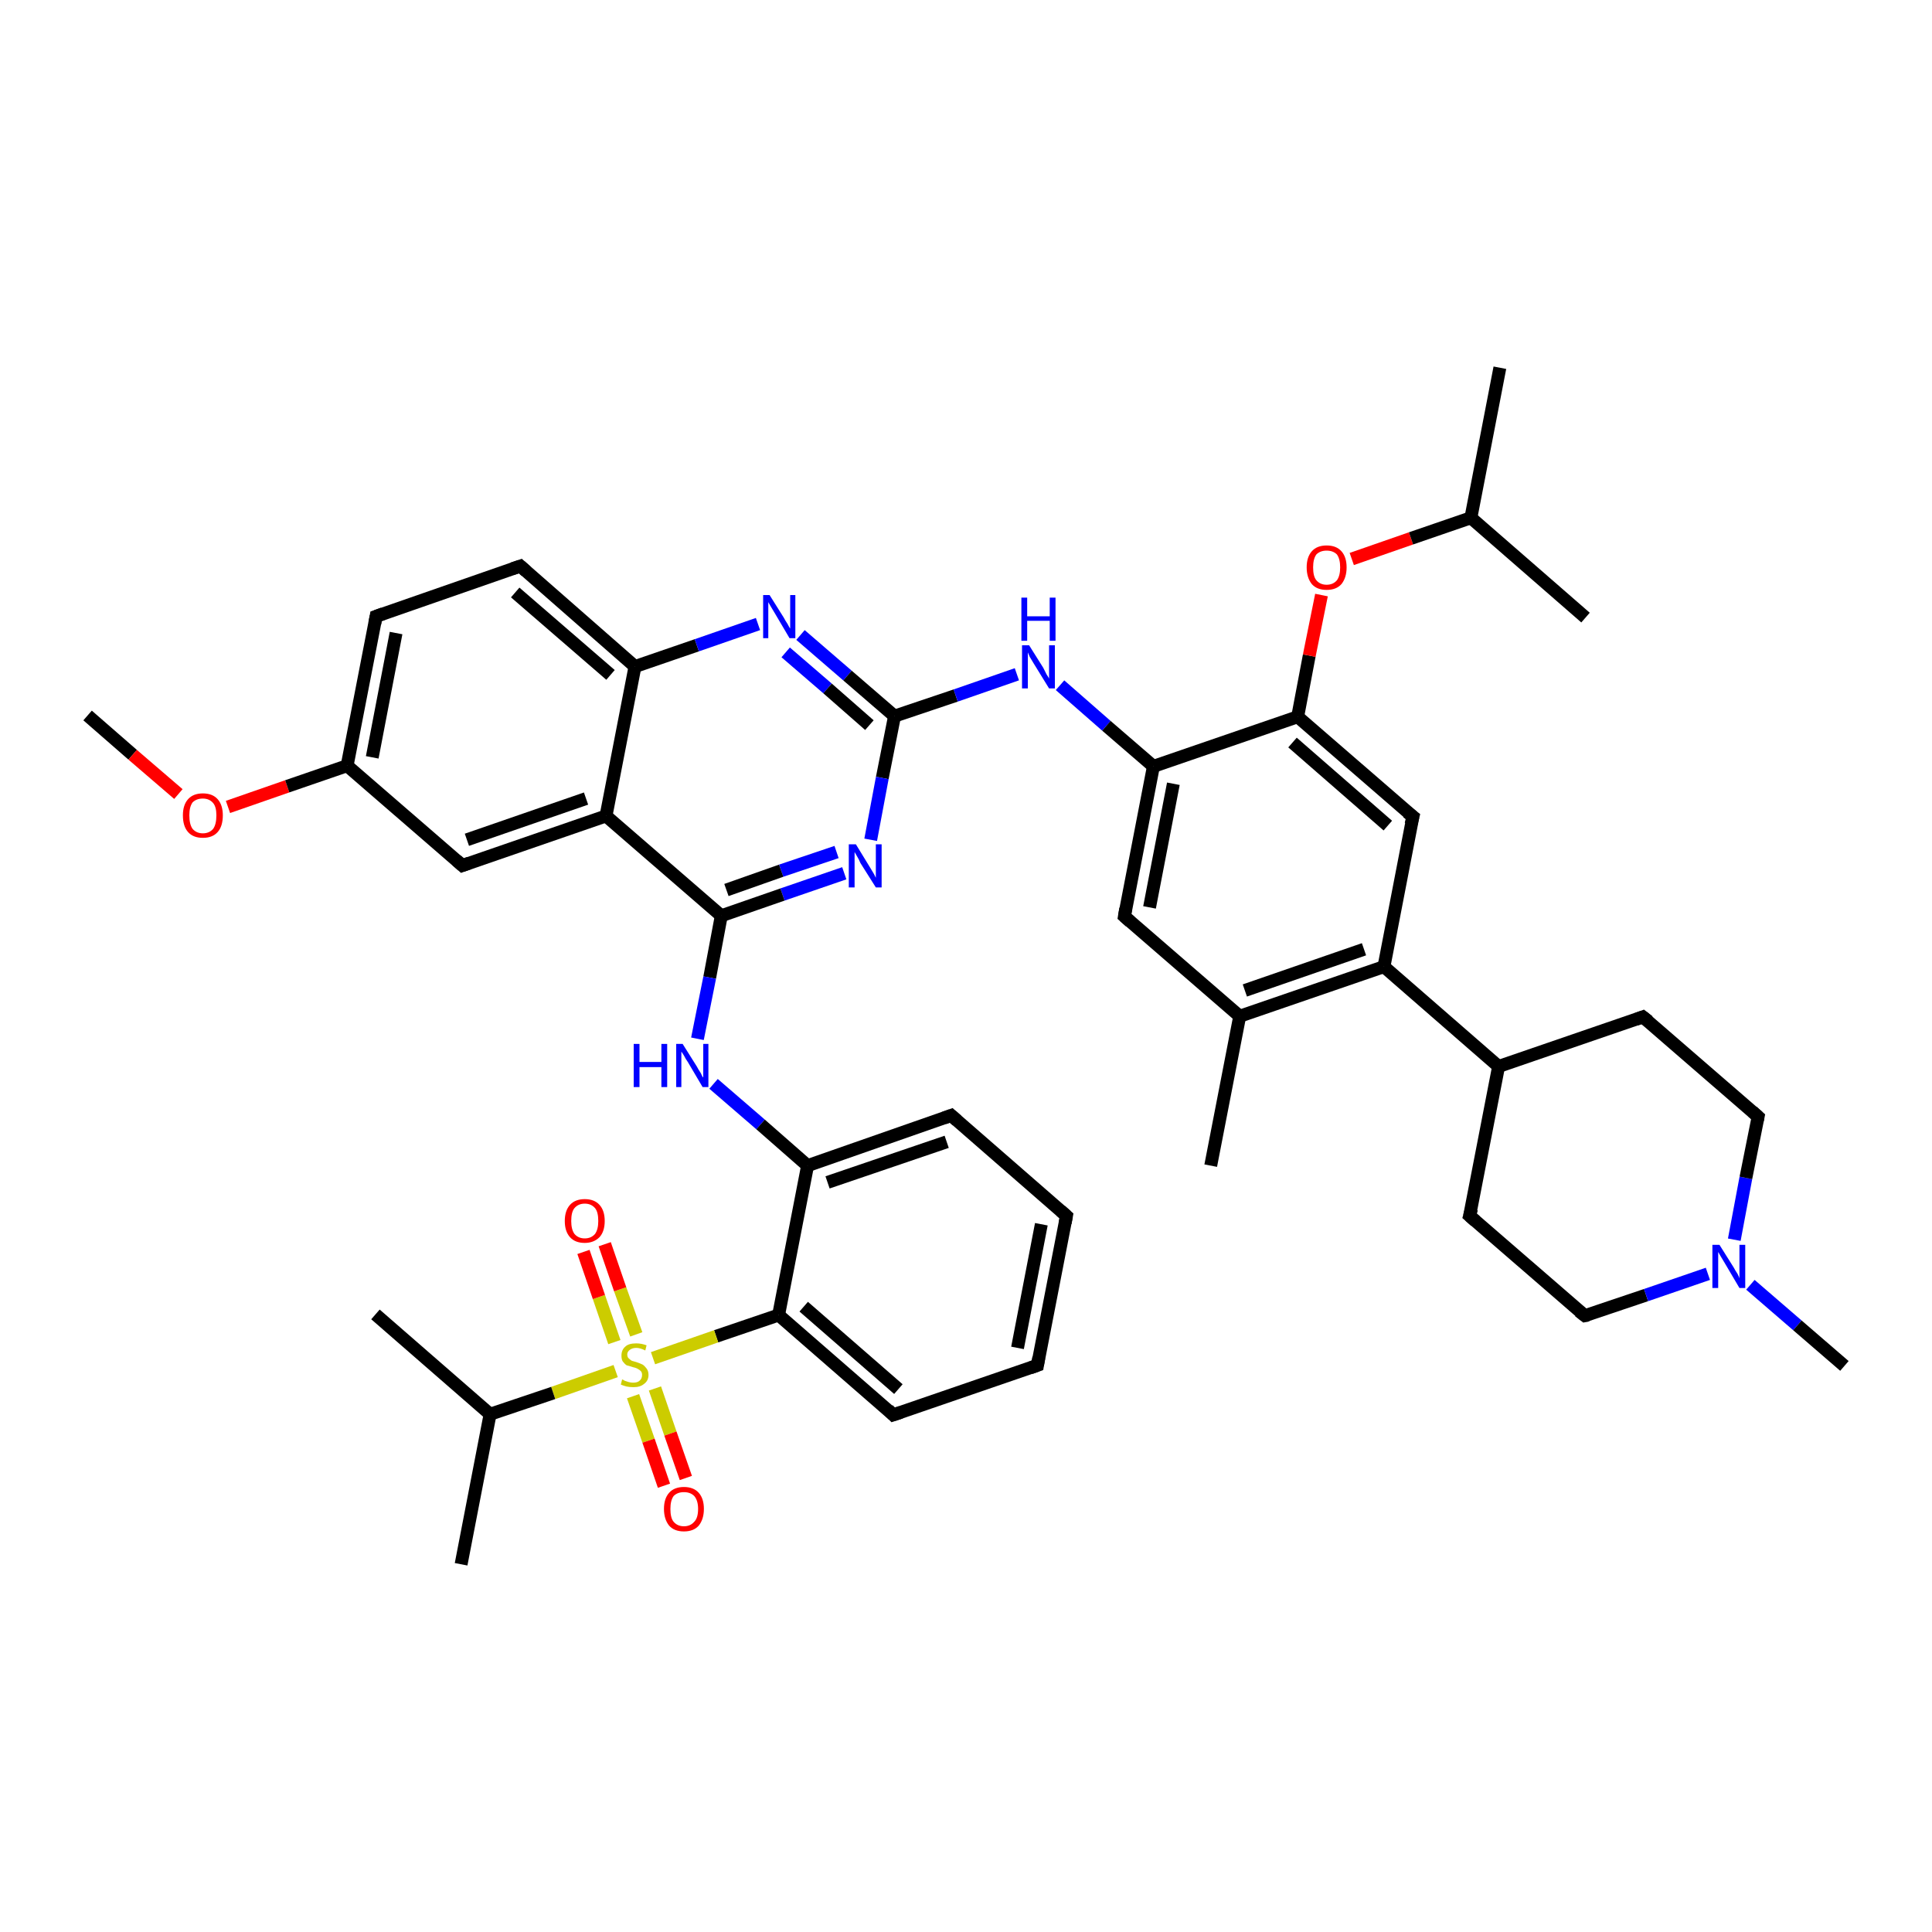 <?xml version='1.0' encoding='iso-8859-1'?>
<svg version='1.1' baseProfile='full'
              xmlns='http://www.w3.org/2000/svg'
                      xmlns:rdkit='http://www.rdkit.org/xml'
                      xmlns:xlink='http://www.w3.org/1999/xlink'
                  xml:space='preserve'
width='300px' height='300px' viewBox='0 0 300 300'>
<!-- END OF HEADER -->
<rect style='opacity:1.0;fill:#FFFFFF;stroke:none' width='300.0' height='300.0' x='0.0' y='0.0'> </rect>
<path class='bond-0 atom-0 atom-1' d='M 13.6,111.1 L 20.6,117.2' style='fill:none;fill-rule:evenodd;stroke:#000000;stroke-width:2.0px;stroke-linecap:butt;stroke-linejoin:miter;stroke-opacity:1' />
<path class='bond-0 atom-0 atom-1' d='M 20.6,117.2 L 27.7,123.3' style='fill:none;fill-rule:evenodd;stroke:#FF0000;stroke-width:2.0px;stroke-linecap:butt;stroke-linejoin:miter;stroke-opacity:1' />
<path class='bond-1 atom-1 atom-2' d='M 35.4,125.3 L 44.6,122.1' style='fill:none;fill-rule:evenodd;stroke:#FF0000;stroke-width:2.0px;stroke-linecap:butt;stroke-linejoin:miter;stroke-opacity:1' />
<path class='bond-1 atom-1 atom-2' d='M 44.6,122.1 L 53.9,118.9' style='fill:none;fill-rule:evenodd;stroke:#000000;stroke-width:2.0px;stroke-linecap:butt;stroke-linejoin:miter;stroke-opacity:1' />
<path class='bond-2 atom-2 atom-3' d='M 53.9,118.9 L 58.4,95.7' style='fill:none;fill-rule:evenodd;stroke:#000000;stroke-width:2.0px;stroke-linecap:butt;stroke-linejoin:miter;stroke-opacity:1' />
<path class='bond-2 atom-2 atom-3' d='M 57.8,117.6 L 61.5,98.3' style='fill:none;fill-rule:evenodd;stroke:#000000;stroke-width:2.0px;stroke-linecap:butt;stroke-linejoin:miter;stroke-opacity:1' />
<path class='bond-3 atom-3 atom-4' d='M 58.4,95.7 L 80.8,87.9' style='fill:none;fill-rule:evenodd;stroke:#000000;stroke-width:2.0px;stroke-linecap:butt;stroke-linejoin:miter;stroke-opacity:1' />
<path class='bond-4 atom-4 atom-5' d='M 80.8,87.9 L 98.6,103.5' style='fill:none;fill-rule:evenodd;stroke:#000000;stroke-width:2.0px;stroke-linecap:butt;stroke-linejoin:miter;stroke-opacity:1' />
<path class='bond-4 atom-4 atom-5' d='M 80.0,92.0 L 94.8,104.8' style='fill:none;fill-rule:evenodd;stroke:#000000;stroke-width:2.0px;stroke-linecap:butt;stroke-linejoin:miter;stroke-opacity:1' />
<path class='bond-5 atom-5 atom-6' d='M 98.6,103.5 L 108.2,100.2' style='fill:none;fill-rule:evenodd;stroke:#000000;stroke-width:2.0px;stroke-linecap:butt;stroke-linejoin:miter;stroke-opacity:1' />
<path class='bond-5 atom-5 atom-6' d='M 108.2,100.2 L 117.7,96.9' style='fill:none;fill-rule:evenodd;stroke:#0000FF;stroke-width:2.0px;stroke-linecap:butt;stroke-linejoin:miter;stroke-opacity:1' />
<path class='bond-6 atom-6 atom-7' d='M 124.3,98.6 L 131.6,104.9' style='fill:none;fill-rule:evenodd;stroke:#0000FF;stroke-width:2.0px;stroke-linecap:butt;stroke-linejoin:miter;stroke-opacity:1' />
<path class='bond-6 atom-6 atom-7' d='M 131.6,104.9 L 138.9,111.2' style='fill:none;fill-rule:evenodd;stroke:#000000;stroke-width:2.0px;stroke-linecap:butt;stroke-linejoin:miter;stroke-opacity:1' />
<path class='bond-6 atom-6 atom-7' d='M 122.0,101.3 L 128.5,106.9' style='fill:none;fill-rule:evenodd;stroke:#0000FF;stroke-width:2.0px;stroke-linecap:butt;stroke-linejoin:miter;stroke-opacity:1' />
<path class='bond-6 atom-6 atom-7' d='M 128.5,106.9 L 135.0,112.6' style='fill:none;fill-rule:evenodd;stroke:#000000;stroke-width:2.0px;stroke-linecap:butt;stroke-linejoin:miter;stroke-opacity:1' />
<path class='bond-7 atom-7 atom-8' d='M 138.9,111.2 L 148.4,108.0' style='fill:none;fill-rule:evenodd;stroke:#000000;stroke-width:2.0px;stroke-linecap:butt;stroke-linejoin:miter;stroke-opacity:1' />
<path class='bond-7 atom-7 atom-8' d='M 148.4,108.0 L 157.9,104.7' style='fill:none;fill-rule:evenodd;stroke:#0000FF;stroke-width:2.0px;stroke-linecap:butt;stroke-linejoin:miter;stroke-opacity:1' />
<path class='bond-8 atom-8 atom-9' d='M 164.6,106.4 L 171.8,112.7' style='fill:none;fill-rule:evenodd;stroke:#0000FF;stroke-width:2.0px;stroke-linecap:butt;stroke-linejoin:miter;stroke-opacity:1' />
<path class='bond-8 atom-8 atom-9' d='M 171.8,112.7 L 179.1,119.0' style='fill:none;fill-rule:evenodd;stroke:#000000;stroke-width:2.0px;stroke-linecap:butt;stroke-linejoin:miter;stroke-opacity:1' />
<path class='bond-9 atom-9 atom-10' d='M 179.1,119.0 L 174.6,142.3' style='fill:none;fill-rule:evenodd;stroke:#000000;stroke-width:2.0px;stroke-linecap:butt;stroke-linejoin:miter;stroke-opacity:1' />
<path class='bond-9 atom-9 atom-10' d='M 182.2,121.7 L 178.5,140.9' style='fill:none;fill-rule:evenodd;stroke:#000000;stroke-width:2.0px;stroke-linecap:butt;stroke-linejoin:miter;stroke-opacity:1' />
<path class='bond-10 atom-10 atom-11' d='M 174.6,142.3 L 192.5,157.8' style='fill:none;fill-rule:evenodd;stroke:#000000;stroke-width:2.0px;stroke-linecap:butt;stroke-linejoin:miter;stroke-opacity:1' />
<path class='bond-11 atom-11 atom-12' d='M 192.5,157.8 L 188.0,181.0' style='fill:none;fill-rule:evenodd;stroke:#000000;stroke-width:2.0px;stroke-linecap:butt;stroke-linejoin:miter;stroke-opacity:1' />
<path class='bond-12 atom-11 atom-13' d='M 192.5,157.8 L 214.9,150.1' style='fill:none;fill-rule:evenodd;stroke:#000000;stroke-width:2.0px;stroke-linecap:butt;stroke-linejoin:miter;stroke-opacity:1' />
<path class='bond-12 atom-11 atom-13' d='M 193.3,153.8 L 211.8,147.4' style='fill:none;fill-rule:evenodd;stroke:#000000;stroke-width:2.0px;stroke-linecap:butt;stroke-linejoin:miter;stroke-opacity:1' />
<path class='bond-13 atom-13 atom-14' d='M 214.9,150.1 L 219.4,126.8' style='fill:none;fill-rule:evenodd;stroke:#000000;stroke-width:2.0px;stroke-linecap:butt;stroke-linejoin:miter;stroke-opacity:1' />
<path class='bond-14 atom-14 atom-15' d='M 219.4,126.8 L 201.5,111.3' style='fill:none;fill-rule:evenodd;stroke:#000000;stroke-width:2.0px;stroke-linecap:butt;stroke-linejoin:miter;stroke-opacity:1' />
<path class='bond-14 atom-14 atom-15' d='M 215.5,128.2 L 200.7,115.3' style='fill:none;fill-rule:evenodd;stroke:#000000;stroke-width:2.0px;stroke-linecap:butt;stroke-linejoin:miter;stroke-opacity:1' />
<path class='bond-15 atom-15 atom-16' d='M 201.5,111.3 L 203.3,101.8' style='fill:none;fill-rule:evenodd;stroke:#000000;stroke-width:2.0px;stroke-linecap:butt;stroke-linejoin:miter;stroke-opacity:1' />
<path class='bond-15 atom-15 atom-16' d='M 203.3,101.8 L 205.2,92.4' style='fill:none;fill-rule:evenodd;stroke:#FF0000;stroke-width:2.0px;stroke-linecap:butt;stroke-linejoin:miter;stroke-opacity:1' />
<path class='bond-16 atom-16 atom-17' d='M 209.9,86.8 L 219.1,83.6' style='fill:none;fill-rule:evenodd;stroke:#FF0000;stroke-width:2.0px;stroke-linecap:butt;stroke-linejoin:miter;stroke-opacity:1' />
<path class='bond-16 atom-16 atom-17' d='M 219.1,83.6 L 228.4,80.4' style='fill:none;fill-rule:evenodd;stroke:#000000;stroke-width:2.0px;stroke-linecap:butt;stroke-linejoin:miter;stroke-opacity:1' />
<path class='bond-17 atom-17 atom-18' d='M 228.4,80.4 L 232.9,57.1' style='fill:none;fill-rule:evenodd;stroke:#000000;stroke-width:2.0px;stroke-linecap:butt;stroke-linejoin:miter;stroke-opacity:1' />
<path class='bond-18 atom-17 atom-19' d='M 228.4,80.4 L 246.2,95.9' style='fill:none;fill-rule:evenodd;stroke:#000000;stroke-width:2.0px;stroke-linecap:butt;stroke-linejoin:miter;stroke-opacity:1' />
<path class='bond-19 atom-13 atom-20' d='M 214.9,150.1 L 232.7,165.6' style='fill:none;fill-rule:evenodd;stroke:#000000;stroke-width:2.0px;stroke-linecap:butt;stroke-linejoin:miter;stroke-opacity:1' />
<path class='bond-20 atom-20 atom-21' d='M 232.7,165.6 L 228.2,188.8' style='fill:none;fill-rule:evenodd;stroke:#000000;stroke-width:2.0px;stroke-linecap:butt;stroke-linejoin:miter;stroke-opacity:1' />
<path class='bond-21 atom-21 atom-22' d='M 228.2,188.8 L 246.1,204.3' style='fill:none;fill-rule:evenodd;stroke:#000000;stroke-width:2.0px;stroke-linecap:butt;stroke-linejoin:miter;stroke-opacity:1' />
<path class='bond-22 atom-22 atom-23' d='M 246.1,204.3 L 255.6,201.1' style='fill:none;fill-rule:evenodd;stroke:#000000;stroke-width:2.0px;stroke-linecap:butt;stroke-linejoin:miter;stroke-opacity:1' />
<path class='bond-22 atom-22 atom-23' d='M 255.6,201.1 L 265.2,197.8' style='fill:none;fill-rule:evenodd;stroke:#0000FF;stroke-width:2.0px;stroke-linecap:butt;stroke-linejoin:miter;stroke-opacity:1' />
<path class='bond-23 atom-23 atom-24' d='M 271.8,199.5 L 279.1,205.8' style='fill:none;fill-rule:evenodd;stroke:#0000FF;stroke-width:2.0px;stroke-linecap:butt;stroke-linejoin:miter;stroke-opacity:1' />
<path class='bond-23 atom-23 atom-24' d='M 279.1,205.8 L 286.4,212.1' style='fill:none;fill-rule:evenodd;stroke:#000000;stroke-width:2.0px;stroke-linecap:butt;stroke-linejoin:miter;stroke-opacity:1' />
<path class='bond-24 atom-23 atom-25' d='M 269.3,192.5 L 271.1,182.9' style='fill:none;fill-rule:evenodd;stroke:#0000FF;stroke-width:2.0px;stroke-linecap:butt;stroke-linejoin:miter;stroke-opacity:1' />
<path class='bond-24 atom-23 atom-25' d='M 271.1,182.9 L 273.0,173.4' style='fill:none;fill-rule:evenodd;stroke:#000000;stroke-width:2.0px;stroke-linecap:butt;stroke-linejoin:miter;stroke-opacity:1' />
<path class='bond-25 atom-25 atom-26' d='M 273.0,173.4 L 255.1,157.9' style='fill:none;fill-rule:evenodd;stroke:#000000;stroke-width:2.0px;stroke-linecap:butt;stroke-linejoin:miter;stroke-opacity:1' />
<path class='bond-26 atom-7 atom-27' d='M 138.9,111.2 L 137.0,120.8' style='fill:none;fill-rule:evenodd;stroke:#000000;stroke-width:2.0px;stroke-linecap:butt;stroke-linejoin:miter;stroke-opacity:1' />
<path class='bond-26 atom-7 atom-27' d='M 137.0,120.8 L 135.2,130.4' style='fill:none;fill-rule:evenodd;stroke:#0000FF;stroke-width:2.0px;stroke-linecap:butt;stroke-linejoin:miter;stroke-opacity:1' />
<path class='bond-27 atom-27 atom-28' d='M 131.1,135.6 L 121.5,138.9' style='fill:none;fill-rule:evenodd;stroke:#0000FF;stroke-width:2.0px;stroke-linecap:butt;stroke-linejoin:miter;stroke-opacity:1' />
<path class='bond-27 atom-27 atom-28' d='M 121.5,138.9 L 112.0,142.2' style='fill:none;fill-rule:evenodd;stroke:#000000;stroke-width:2.0px;stroke-linecap:butt;stroke-linejoin:miter;stroke-opacity:1' />
<path class='bond-27 atom-27 atom-28' d='M 129.9,132.3 L 121.3,135.2' style='fill:none;fill-rule:evenodd;stroke:#0000FF;stroke-width:2.0px;stroke-linecap:butt;stroke-linejoin:miter;stroke-opacity:1' />
<path class='bond-27 atom-27 atom-28' d='M 121.3,135.2 L 112.8,138.2' style='fill:none;fill-rule:evenodd;stroke:#000000;stroke-width:2.0px;stroke-linecap:butt;stroke-linejoin:miter;stroke-opacity:1' />
<path class='bond-28 atom-28 atom-29' d='M 112.0,142.2 L 110.2,151.8' style='fill:none;fill-rule:evenodd;stroke:#000000;stroke-width:2.0px;stroke-linecap:butt;stroke-linejoin:miter;stroke-opacity:1' />
<path class='bond-28 atom-28 atom-29' d='M 110.2,151.8 L 108.3,161.3' style='fill:none;fill-rule:evenodd;stroke:#0000FF;stroke-width:2.0px;stroke-linecap:butt;stroke-linejoin:miter;stroke-opacity:1' />
<path class='bond-29 atom-29 atom-30' d='M 110.8,168.3 L 118.1,174.6' style='fill:none;fill-rule:evenodd;stroke:#0000FF;stroke-width:2.0px;stroke-linecap:butt;stroke-linejoin:miter;stroke-opacity:1' />
<path class='bond-29 atom-29 atom-30' d='M 118.1,174.6 L 125.4,181.0' style='fill:none;fill-rule:evenodd;stroke:#000000;stroke-width:2.0px;stroke-linecap:butt;stroke-linejoin:miter;stroke-opacity:1' />
<path class='bond-30 atom-30 atom-31' d='M 125.4,181.0 L 147.7,173.2' style='fill:none;fill-rule:evenodd;stroke:#000000;stroke-width:2.0px;stroke-linecap:butt;stroke-linejoin:miter;stroke-opacity:1' />
<path class='bond-30 atom-30 atom-31' d='M 128.5,183.6 L 147.0,177.3' style='fill:none;fill-rule:evenodd;stroke:#000000;stroke-width:2.0px;stroke-linecap:butt;stroke-linejoin:miter;stroke-opacity:1' />
<path class='bond-31 atom-31 atom-32' d='M 147.7,173.2 L 165.6,188.8' style='fill:none;fill-rule:evenodd;stroke:#000000;stroke-width:2.0px;stroke-linecap:butt;stroke-linejoin:miter;stroke-opacity:1' />
<path class='bond-32 atom-32 atom-33' d='M 165.6,188.8 L 161.1,212.0' style='fill:none;fill-rule:evenodd;stroke:#000000;stroke-width:2.0px;stroke-linecap:butt;stroke-linejoin:miter;stroke-opacity:1' />
<path class='bond-32 atom-32 atom-33' d='M 161.7,190.1 L 158.0,209.3' style='fill:none;fill-rule:evenodd;stroke:#000000;stroke-width:2.0px;stroke-linecap:butt;stroke-linejoin:miter;stroke-opacity:1' />
<path class='bond-33 atom-33 atom-34' d='M 161.1,212.0 L 138.7,219.7' style='fill:none;fill-rule:evenodd;stroke:#000000;stroke-width:2.0px;stroke-linecap:butt;stroke-linejoin:miter;stroke-opacity:1' />
<path class='bond-34 atom-34 atom-35' d='M 138.7,219.7 L 120.9,204.2' style='fill:none;fill-rule:evenodd;stroke:#000000;stroke-width:2.0px;stroke-linecap:butt;stroke-linejoin:miter;stroke-opacity:1' />
<path class='bond-34 atom-34 atom-35' d='M 139.5,215.7 L 124.8,202.9' style='fill:none;fill-rule:evenodd;stroke:#000000;stroke-width:2.0px;stroke-linecap:butt;stroke-linejoin:miter;stroke-opacity:1' />
<path class='bond-35 atom-35 atom-36' d='M 120.9,204.2 L 111.2,207.5' style='fill:none;fill-rule:evenodd;stroke:#000000;stroke-width:2.0px;stroke-linecap:butt;stroke-linejoin:miter;stroke-opacity:1' />
<path class='bond-35 atom-35 atom-36' d='M 111.2,207.5 L 101.4,210.9' style='fill:none;fill-rule:evenodd;stroke:#CCCC00;stroke-width:2.0px;stroke-linecap:butt;stroke-linejoin:miter;stroke-opacity:1' />
<path class='bond-36 atom-36 atom-37' d='M 98.8,207.2 L 96.3,200.2' style='fill:none;fill-rule:evenodd;stroke:#CCCC00;stroke-width:2.0px;stroke-linecap:butt;stroke-linejoin:miter;stroke-opacity:1' />
<path class='bond-36 atom-36 atom-37' d='M 96.3,200.2 L 93.9,193.2' style='fill:none;fill-rule:evenodd;stroke:#FF0000;stroke-width:2.0px;stroke-linecap:butt;stroke-linejoin:miter;stroke-opacity:1' />
<path class='bond-36 atom-36 atom-37' d='M 95.4,208.4 L 93.0,201.4' style='fill:none;fill-rule:evenodd;stroke:#CCCC00;stroke-width:2.0px;stroke-linecap:butt;stroke-linejoin:miter;stroke-opacity:1' />
<path class='bond-36 atom-36 atom-37' d='M 93.0,201.4 L 90.6,194.4' style='fill:none;fill-rule:evenodd;stroke:#FF0000;stroke-width:2.0px;stroke-linecap:butt;stroke-linejoin:miter;stroke-opacity:1' />
<path class='bond-37 atom-36 atom-38' d='M 98.3,216.8 L 100.7,223.7' style='fill:none;fill-rule:evenodd;stroke:#CCCC00;stroke-width:2.0px;stroke-linecap:butt;stroke-linejoin:miter;stroke-opacity:1' />
<path class='bond-37 atom-36 atom-38' d='M 100.7,223.7 L 103.1,230.7' style='fill:none;fill-rule:evenodd;stroke:#FF0000;stroke-width:2.0px;stroke-linecap:butt;stroke-linejoin:miter;stroke-opacity:1' />
<path class='bond-37 atom-36 atom-38' d='M 101.7,215.6 L 104.1,222.6' style='fill:none;fill-rule:evenodd;stroke:#CCCC00;stroke-width:2.0px;stroke-linecap:butt;stroke-linejoin:miter;stroke-opacity:1' />
<path class='bond-37 atom-36 atom-38' d='M 104.1,222.6 L 106.5,229.5' style='fill:none;fill-rule:evenodd;stroke:#FF0000;stroke-width:2.0px;stroke-linecap:butt;stroke-linejoin:miter;stroke-opacity:1' />
<path class='bond-38 atom-36 atom-39' d='M 95.6,212.9 L 85.9,216.3' style='fill:none;fill-rule:evenodd;stroke:#CCCC00;stroke-width:2.0px;stroke-linecap:butt;stroke-linejoin:miter;stroke-opacity:1' />
<path class='bond-38 atom-36 atom-39' d='M 85.9,216.3 L 76.1,219.6' style='fill:none;fill-rule:evenodd;stroke:#000000;stroke-width:2.0px;stroke-linecap:butt;stroke-linejoin:miter;stroke-opacity:1' />
<path class='bond-39 atom-39 atom-40' d='M 76.1,219.6 L 58.3,204.1' style='fill:none;fill-rule:evenodd;stroke:#000000;stroke-width:2.0px;stroke-linecap:butt;stroke-linejoin:miter;stroke-opacity:1' />
<path class='bond-40 atom-39 atom-41' d='M 76.1,219.6 L 71.6,242.9' style='fill:none;fill-rule:evenodd;stroke:#000000;stroke-width:2.0px;stroke-linecap:butt;stroke-linejoin:miter;stroke-opacity:1' />
<path class='bond-41 atom-28 atom-42' d='M 112.0,142.2 L 94.1,126.7' style='fill:none;fill-rule:evenodd;stroke:#000000;stroke-width:2.0px;stroke-linecap:butt;stroke-linejoin:miter;stroke-opacity:1' />
<path class='bond-42 atom-42 atom-43' d='M 94.1,126.7 L 71.8,134.4' style='fill:none;fill-rule:evenodd;stroke:#000000;stroke-width:2.0px;stroke-linecap:butt;stroke-linejoin:miter;stroke-opacity:1' />
<path class='bond-42 atom-42 atom-43' d='M 91.0,124.0 L 72.5,130.4' style='fill:none;fill-rule:evenodd;stroke:#000000;stroke-width:2.0px;stroke-linecap:butt;stroke-linejoin:miter;stroke-opacity:1' />
<path class='bond-43 atom-43 atom-2' d='M 71.8,134.4 L 53.9,118.9' style='fill:none;fill-rule:evenodd;stroke:#000000;stroke-width:2.0px;stroke-linecap:butt;stroke-linejoin:miter;stroke-opacity:1' />
<path class='bond-44 atom-42 atom-5' d='M 94.1,126.7 L 98.6,103.5' style='fill:none;fill-rule:evenodd;stroke:#000000;stroke-width:2.0px;stroke-linecap:butt;stroke-linejoin:miter;stroke-opacity:1' />
<path class='bond-45 atom-15 atom-9' d='M 201.5,111.3 L 179.1,119.0' style='fill:none;fill-rule:evenodd;stroke:#000000;stroke-width:2.0px;stroke-linecap:butt;stroke-linejoin:miter;stroke-opacity:1' />
<path class='bond-46 atom-26 atom-20' d='M 255.1,157.9 L 232.7,165.6' style='fill:none;fill-rule:evenodd;stroke:#000000;stroke-width:2.0px;stroke-linecap:butt;stroke-linejoin:miter;stroke-opacity:1' />
<path class='bond-47 atom-35 atom-30' d='M 120.9,204.2 L 125.4,181.0' style='fill:none;fill-rule:evenodd;stroke:#000000;stroke-width:2.0px;stroke-linecap:butt;stroke-linejoin:miter;stroke-opacity:1' />
<path d='M 58.2,96.8 L 58.4,95.7 L 59.5,95.3' style='fill:none;stroke:#000000;stroke-width:2.0px;stroke-linecap:butt;stroke-linejoin:miter;stroke-opacity:1;' />
<path d='M 79.6,88.3 L 80.8,87.9 L 81.7,88.7' style='fill:none;stroke:#000000;stroke-width:2.0px;stroke-linecap:butt;stroke-linejoin:miter;stroke-opacity:1;' />
<path d='M 174.8,141.1 L 174.6,142.3 L 175.5,143.1' style='fill:none;stroke:#000000;stroke-width:2.0px;stroke-linecap:butt;stroke-linejoin:miter;stroke-opacity:1;' />
<path d='M 219.1,128.0 L 219.4,126.8 L 218.5,126.1' style='fill:none;stroke:#000000;stroke-width:2.0px;stroke-linecap:butt;stroke-linejoin:miter;stroke-opacity:1;' />
<path d='M 228.5,187.7 L 228.2,188.8 L 229.1,189.6' style='fill:none;stroke:#000000;stroke-width:2.0px;stroke-linecap:butt;stroke-linejoin:miter;stroke-opacity:1;' />
<path d='M 245.2,203.6 L 246.1,204.3 L 246.6,204.2' style='fill:none;stroke:#000000;stroke-width:2.0px;stroke-linecap:butt;stroke-linejoin:miter;stroke-opacity:1;' />
<path d='M 272.9,173.9 L 273.0,173.4 L 272.1,172.6' style='fill:none;stroke:#000000;stroke-width:2.0px;stroke-linecap:butt;stroke-linejoin:miter;stroke-opacity:1;' />
<path d='M 256.0,158.6 L 255.1,157.9 L 254.0,158.3' style='fill:none;stroke:#000000;stroke-width:2.0px;stroke-linecap:butt;stroke-linejoin:miter;stroke-opacity:1;' />
<path d='M 146.6,173.6 L 147.7,173.2 L 148.6,174.0' style='fill:none;stroke:#000000;stroke-width:2.0px;stroke-linecap:butt;stroke-linejoin:miter;stroke-opacity:1;' />
<path d='M 164.7,188.0 L 165.6,188.8 L 165.4,189.9' style='fill:none;stroke:#000000;stroke-width:2.0px;stroke-linecap:butt;stroke-linejoin:miter;stroke-opacity:1;' />
<path d='M 161.3,210.8 L 161.1,212.0 L 160.0,212.4' style='fill:none;stroke:#000000;stroke-width:2.0px;stroke-linecap:butt;stroke-linejoin:miter;stroke-opacity:1;' />
<path d='M 139.9,219.3 L 138.7,219.7 L 137.9,218.9' style='fill:none;stroke:#000000;stroke-width:2.0px;stroke-linecap:butt;stroke-linejoin:miter;stroke-opacity:1;' />
<path d='M 72.9,134.0 L 71.8,134.4 L 70.9,133.6' style='fill:none;stroke:#000000;stroke-width:2.0px;stroke-linecap:butt;stroke-linejoin:miter;stroke-opacity:1;' />
<path class='atom-1' d='M 28.4 126.6
Q 28.4 125.0, 29.2 124.1
Q 30.0 123.2, 31.5 123.2
Q 33.0 123.2, 33.8 124.1
Q 34.6 125.0, 34.6 126.6
Q 34.6 128.3, 33.8 129.2
Q 33.0 130.1, 31.5 130.1
Q 30.0 130.1, 29.2 129.2
Q 28.4 128.3, 28.4 126.6
M 31.5 129.4
Q 32.5 129.4, 33.1 128.7
Q 33.6 128.0, 33.6 126.6
Q 33.6 125.3, 33.1 124.7
Q 32.5 124.0, 31.5 124.0
Q 30.5 124.0, 29.9 124.6
Q 29.4 125.3, 29.4 126.6
Q 29.4 128.0, 29.9 128.7
Q 30.5 129.4, 31.5 129.4
' fill='#FF0000'/>
<path class='atom-6' d='M 119.5 92.4
L 121.7 95.9
Q 121.9 96.3, 122.3 96.9
Q 122.6 97.5, 122.7 97.6
L 122.7 92.4
L 123.5 92.4
L 123.5 99.1
L 122.6 99.1
L 120.3 95.2
Q 120.0 94.7, 119.7 94.2
Q 119.4 93.7, 119.3 93.5
L 119.3 99.1
L 118.5 99.1
L 118.5 92.4
L 119.5 92.4
' fill='#0000FF'/>
<path class='atom-8' d='M 159.8 100.2
L 162.0 103.7
Q 162.2 104.1, 162.5 104.7
Q 162.9 105.3, 162.9 105.4
L 162.9 100.2
L 163.8 100.2
L 163.8 106.9
L 162.9 106.9
L 160.5 103.0
Q 160.2 102.5, 159.9 102.0
Q 159.7 101.5, 159.6 101.3
L 159.6 106.9
L 158.7 106.9
L 158.7 100.2
L 159.8 100.2
' fill='#0000FF'/>
<path class='atom-8' d='M 158.6 92.8
L 159.5 92.8
L 159.5 95.7
L 163.0 95.7
L 163.0 92.8
L 163.9 92.8
L 163.9 99.5
L 163.0 99.5
L 163.0 96.4
L 159.5 96.4
L 159.5 99.5
L 158.6 99.5
L 158.6 92.8
' fill='#0000FF'/>
<path class='atom-16' d='M 202.9 88.1
Q 202.9 86.5, 203.7 85.6
Q 204.5 84.7, 206.0 84.7
Q 207.5 84.7, 208.3 85.6
Q 209.1 86.5, 209.1 88.1
Q 209.1 89.7, 208.3 90.7
Q 207.5 91.6, 206.0 91.6
Q 204.5 91.6, 203.7 90.7
Q 202.9 89.7, 202.9 88.1
M 206.0 90.8
Q 207.0 90.8, 207.6 90.1
Q 208.1 89.4, 208.1 88.1
Q 208.1 86.8, 207.6 86.1
Q 207.0 85.5, 206.0 85.5
Q 205.0 85.5, 204.4 86.1
Q 203.9 86.8, 203.9 88.1
Q 203.9 89.5, 204.4 90.1
Q 205.0 90.8, 206.0 90.8
' fill='#FF0000'/>
<path class='atom-23' d='M 267.0 193.3
L 269.2 196.8
Q 269.4 197.2, 269.8 197.8
Q 270.1 198.4, 270.1 198.5
L 270.1 193.3
L 271.0 193.3
L 271.0 200.0
L 270.1 200.0
L 267.8 196.1
Q 267.5 195.6, 267.2 195.1
Q 266.9 194.6, 266.8 194.4
L 266.8 200.0
L 265.9 200.0
L 265.9 193.3
L 267.0 193.3
' fill='#0000FF'/>
<path class='atom-27' d='M 132.9 131.1
L 135.1 134.7
Q 135.3 135.0, 135.7 135.7
Q 136.0 136.3, 136.0 136.3
L 136.0 131.1
L 136.9 131.1
L 136.9 137.8
L 136.0 137.8
L 133.6 134.0
Q 133.4 133.5, 133.1 133.0
Q 132.8 132.5, 132.7 132.3
L 132.7 137.8
L 131.8 137.8
L 131.8 131.1
L 132.9 131.1
' fill='#0000FF'/>
<path class='atom-29' d='M 98.4 162.1
L 99.3 162.1
L 99.3 164.9
L 102.7 164.9
L 102.7 162.1
L 103.6 162.1
L 103.6 168.8
L 102.7 168.8
L 102.7 165.7
L 99.3 165.7
L 99.3 168.8
L 98.4 168.8
L 98.4 162.1
' fill='#0000FF'/>
<path class='atom-29' d='M 106.0 162.1
L 108.2 165.6
Q 108.4 166.0, 108.8 166.6
Q 109.1 167.3, 109.2 167.3
L 109.2 162.1
L 110.0 162.1
L 110.0 168.8
L 109.1 168.8
L 106.8 164.9
Q 106.5 164.5, 106.2 163.9
Q 105.9 163.4, 105.8 163.3
L 105.8 168.8
L 105.0 168.8
L 105.0 162.1
L 106.0 162.1
' fill='#0000FF'/>
<path class='atom-36' d='M 96.6 214.2
Q 96.7 214.2, 97.0 214.4
Q 97.3 214.5, 97.6 214.6
Q 98.0 214.7, 98.3 214.7
Q 99.0 214.7, 99.3 214.4
Q 99.7 214.1, 99.7 213.5
Q 99.7 213.1, 99.5 212.9
Q 99.3 212.7, 99.1 212.6
Q 98.8 212.4, 98.3 212.3
Q 97.7 212.1, 97.3 212.0
Q 97.0 211.8, 96.7 211.4
Q 96.5 211.1, 96.5 210.5
Q 96.5 209.6, 97.1 209.1
Q 97.6 208.6, 98.8 208.6
Q 99.6 208.6, 100.4 208.9
L 100.2 209.7
Q 99.4 209.3, 98.8 209.3
Q 98.2 209.3, 97.8 209.6
Q 97.4 209.9, 97.4 210.3
Q 97.4 210.7, 97.6 210.9
Q 97.8 211.1, 98.1 211.3
Q 98.4 211.4, 98.8 211.5
Q 99.4 211.7, 99.8 211.9
Q 100.1 212.1, 100.4 212.5
Q 100.7 212.9, 100.7 213.5
Q 100.7 214.4, 100.0 214.9
Q 99.4 215.4, 98.4 215.4
Q 97.8 215.4, 97.3 215.3
Q 96.9 215.2, 96.4 215.0
L 96.6 214.2
' fill='#CCCC00'/>
<path class='atom-37' d='M 87.7 189.6
Q 87.7 188.0, 88.5 187.1
Q 89.3 186.2, 90.8 186.2
Q 92.3 186.2, 93.1 187.1
Q 93.9 188.0, 93.9 189.6
Q 93.9 191.2, 93.1 192.1
Q 92.2 193.0, 90.8 193.0
Q 89.3 193.0, 88.5 192.1
Q 87.7 191.2, 87.7 189.6
M 90.8 192.3
Q 91.8 192.3, 92.4 191.6
Q 92.9 190.9, 92.9 189.6
Q 92.9 188.2, 92.4 187.6
Q 91.8 186.9, 90.8 186.9
Q 89.8 186.9, 89.2 187.6
Q 88.7 188.2, 88.7 189.6
Q 88.7 190.9, 89.2 191.6
Q 89.8 192.3, 90.8 192.3
' fill='#FF0000'/>
<path class='atom-38' d='M 103.1 234.3
Q 103.1 232.7, 103.9 231.8
Q 104.7 230.9, 106.2 230.9
Q 107.7 230.9, 108.5 231.8
Q 109.3 232.7, 109.3 234.3
Q 109.3 235.9, 108.5 236.9
Q 107.7 237.8, 106.2 237.8
Q 104.7 237.8, 103.9 236.9
Q 103.1 235.9, 103.1 234.3
M 106.2 237.0
Q 107.2 237.0, 107.8 236.3
Q 108.4 235.7, 108.4 234.3
Q 108.4 233.0, 107.8 232.3
Q 107.2 231.7, 106.2 231.7
Q 105.2 231.7, 104.6 232.3
Q 104.1 233.0, 104.1 234.3
Q 104.1 235.7, 104.6 236.3
Q 105.2 237.0, 106.2 237.0
' fill='#FF0000'/>
</svg>
